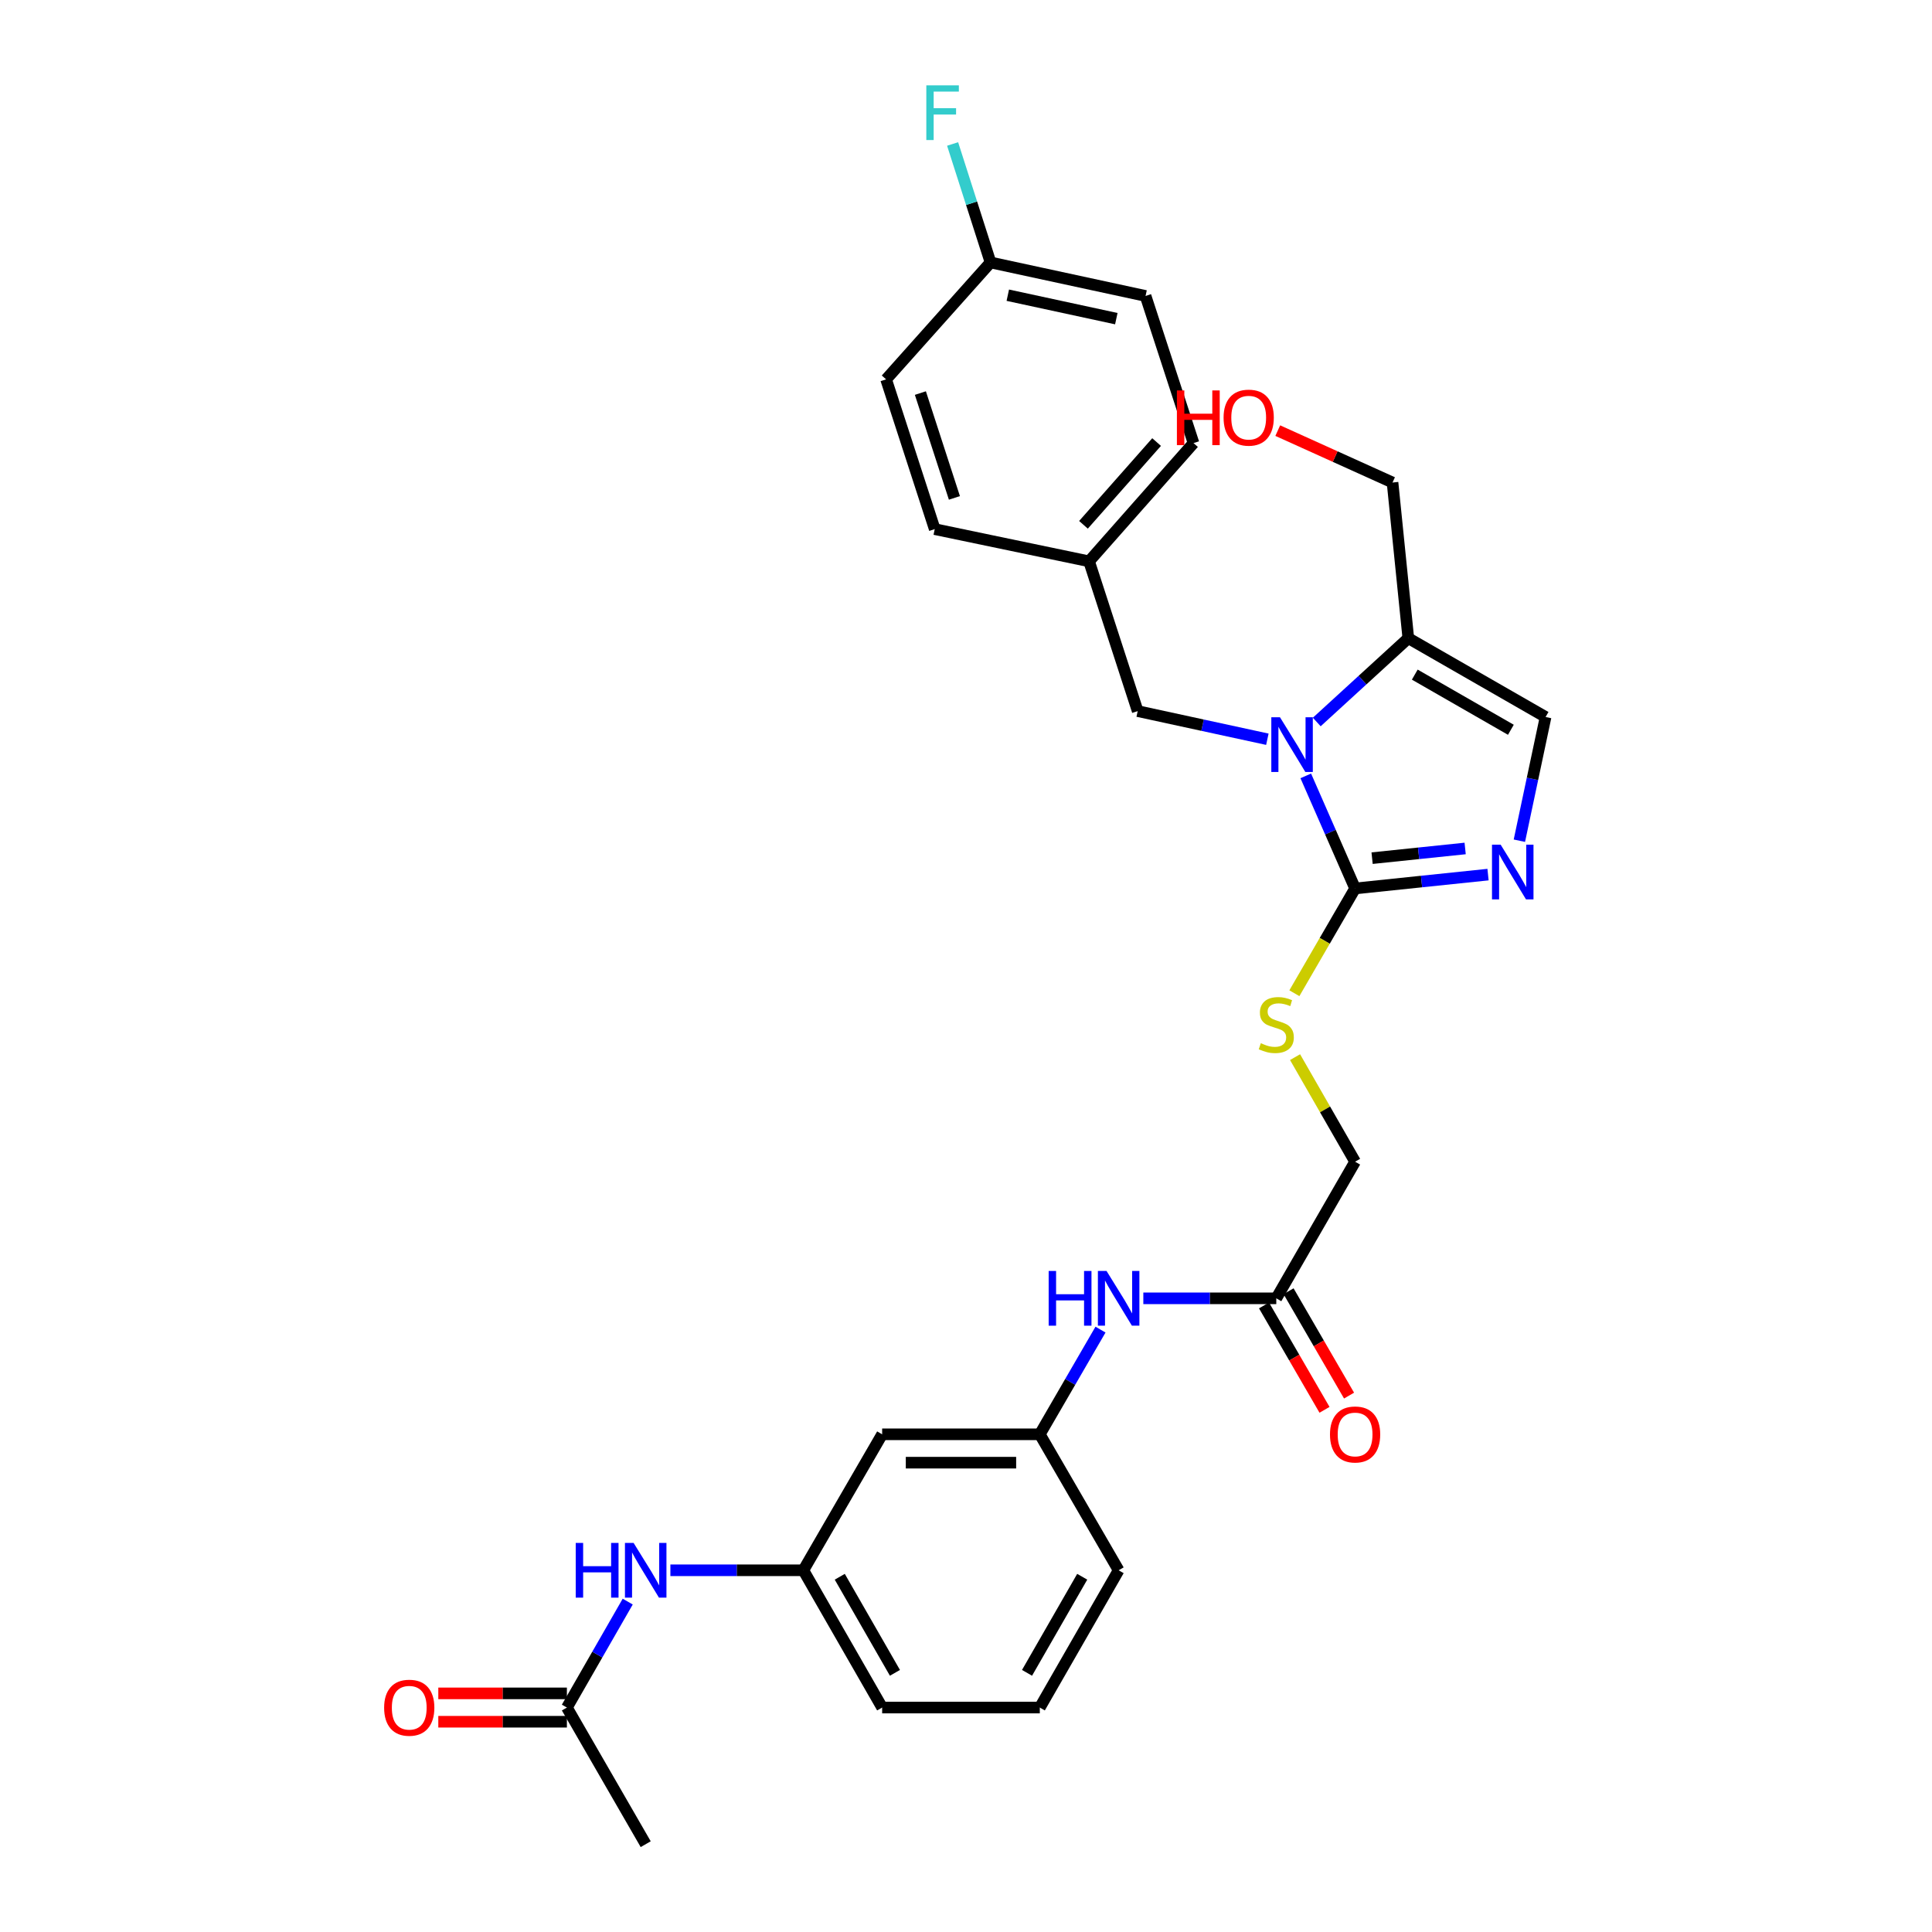 <?xml version='1.0' encoding='iso-8859-1'?>
<svg version='1.1' baseProfile='full'
              xmlns='http://www.w3.org/2000/svg'
                      xmlns:rdkit='http://www.rdkit.org/xml'
                      xmlns:xlink='http://www.w3.org/1999/xlink'
                  xml:space='preserve'
width='1000px' height='1000px' viewBox='0 0 1000 1000'>
<!-- END OF HEADER -->
<rect style='opacity:1.0;fill:#FFFFFF;stroke:none' width='1000' height='1000' x='0' y='0'> </rect>
<path class='bond-0' d='M 675.864,401.593 L 688.629,430.727' style='fill:none;fill-rule:evenodd;stroke:#0000FF;stroke-width:6px;stroke-linecap:butt;stroke-linejoin:miter;stroke-opacity:1' />
<path class='bond-0' d='M 688.629,430.727 L 701.395,459.861' style='fill:none;fill-rule:evenodd;stroke:#000000;stroke-width:6px;stroke-linecap:butt;stroke-linejoin:miter;stroke-opacity:1' />
<path class='bond-2' d='M 681.548,373.704 L 705.244,352.016' style='fill:none;fill-rule:evenodd;stroke:#0000FF;stroke-width:6px;stroke-linecap:butt;stroke-linejoin:miter;stroke-opacity:1' />
<path class='bond-2' d='M 705.244,352.016 L 728.939,330.328' style='fill:none;fill-rule:evenodd;stroke:#000000;stroke-width:6px;stroke-linecap:butt;stroke-linejoin:miter;stroke-opacity:1' />
<path class='bond-5' d='M 655.985,382.628 L 622.426,375.348' style='fill:none;fill-rule:evenodd;stroke:#0000FF;stroke-width:6px;stroke-linecap:butt;stroke-linejoin:miter;stroke-opacity:1' />
<path class='bond-5' d='M 622.426,375.348 L 588.868,368.068' style='fill:none;fill-rule:evenodd;stroke:#000000;stroke-width:6px;stroke-linecap:butt;stroke-linejoin:miter;stroke-opacity:1' />
<path class='bond-1' d='M 701.395,459.861 L 735.798,456.278' style='fill:none;fill-rule:evenodd;stroke:#000000;stroke-width:6px;stroke-linecap:butt;stroke-linejoin:miter;stroke-opacity:1' />
<path class='bond-1' d='M 735.798,456.278 L 770.202,452.695' style='fill:none;fill-rule:evenodd;stroke:#0000FF;stroke-width:6px;stroke-linecap:butt;stroke-linejoin:miter;stroke-opacity:1' />
<path class='bond-1' d='M 710.195,444.184 L 734.277,441.675' style='fill:none;fill-rule:evenodd;stroke:#000000;stroke-width:6px;stroke-linecap:butt;stroke-linejoin:miter;stroke-opacity:1' />
<path class='bond-1' d='M 734.277,441.675 L 758.36,439.167' style='fill:none;fill-rule:evenodd;stroke:#0000FF;stroke-width:6px;stroke-linecap:butt;stroke-linejoin:miter;stroke-opacity:1' />
<path class='bond-4' d='M 701.395,459.861 L 685.681,486.976' style='fill:none;fill-rule:evenodd;stroke:#000000;stroke-width:6px;stroke-linecap:butt;stroke-linejoin:miter;stroke-opacity:1' />
<path class='bond-4' d='M 685.681,486.976 L 669.966,514.09' style='fill:none;fill-rule:evenodd;stroke:#CCCC00;stroke-width:6px;stroke-linecap:butt;stroke-linejoin:miter;stroke-opacity:1' />
<path class='bond-29' d='M 786.427,435.152 L 793.209,403.135' style='fill:none;fill-rule:evenodd;stroke:#0000FF;stroke-width:6px;stroke-linecap:butt;stroke-linejoin:miter;stroke-opacity:1' />
<path class='bond-29' d='M 793.209,403.135 L 799.991,371.119' style='fill:none;fill-rule:evenodd;stroke:#000000;stroke-width:6px;stroke-linecap:butt;stroke-linejoin:miter;stroke-opacity:1' />
<path class='bond-3' d='M 728.939,330.328 L 799.991,371.119' style='fill:none;fill-rule:evenodd;stroke:#000000;stroke-width:6px;stroke-linecap:butt;stroke-linejoin:miter;stroke-opacity:1' />
<path class='bond-3' d='M 732.287,349.179 L 782.023,377.733' style='fill:none;fill-rule:evenodd;stroke:#000000;stroke-width:6px;stroke-linecap:butt;stroke-linejoin:miter;stroke-opacity:1' />
<path class='bond-18' d='M 728.939,330.328 L 720.775,249.75' style='fill:none;fill-rule:evenodd;stroke:#000000;stroke-width:6px;stroke-linecap:butt;stroke-linejoin:miter;stroke-opacity:1' />
<path class='bond-15' d='M 670.323,547.172 L 685.859,574.234' style='fill:none;fill-rule:evenodd;stroke:#CCCC00;stroke-width:6px;stroke-linecap:butt;stroke-linejoin:miter;stroke-opacity:1' />
<path class='bond-15' d='M 685.859,574.234 L 701.395,601.295' style='fill:none;fill-rule:evenodd;stroke:#000000;stroke-width:6px;stroke-linecap:butt;stroke-linejoin:miter;stroke-opacity:1' />
<path class='bond-16' d='M 588.868,368.068 L 563.697,290.54' style='fill:none;fill-rule:evenodd;stroke:#000000;stroke-width:6px;stroke-linecap:butt;stroke-linejoin:miter;stroke-opacity:1' />
<path class='bond-6' d='M 660.604,672.012 L 701.395,601.295' style='fill:none;fill-rule:evenodd;stroke:#000000;stroke-width:6px;stroke-linecap:butt;stroke-linejoin:miter;stroke-opacity:1' />
<path class='bond-8' d='M 660.604,672.012 L 626.195,672.012' style='fill:none;fill-rule:evenodd;stroke:#000000;stroke-width:6px;stroke-linecap:butt;stroke-linejoin:miter;stroke-opacity:1' />
<path class='bond-8' d='M 626.195,672.012 L 591.786,672.012' style='fill:none;fill-rule:evenodd;stroke:#0000FF;stroke-width:6px;stroke-linecap:butt;stroke-linejoin:miter;stroke-opacity:1' />
<path class='bond-13' d='M 654.253,675.693 L 669.909,702.708' style='fill:none;fill-rule:evenodd;stroke:#000000;stroke-width:6px;stroke-linecap:butt;stroke-linejoin:miter;stroke-opacity:1' />
<path class='bond-13' d='M 669.909,702.708 L 685.566,729.722' style='fill:none;fill-rule:evenodd;stroke:#FF0000;stroke-width:6px;stroke-linecap:butt;stroke-linejoin:miter;stroke-opacity:1' />
<path class='bond-13' d='M 666.956,668.331 L 682.612,695.346' style='fill:none;fill-rule:evenodd;stroke:#000000;stroke-width:6px;stroke-linecap:butt;stroke-linejoin:miter;stroke-opacity:1' />
<path class='bond-13' d='M 682.612,695.346 L 698.268,722.36' style='fill:none;fill-rule:evenodd;stroke:#FF0000;stroke-width:6px;stroke-linecap:butt;stroke-linejoin:miter;stroke-opacity:1' />
<path class='bond-7' d='M 293.423,883.829 L 309.166,856.407' style='fill:none;fill-rule:evenodd;stroke:#000000;stroke-width:6px;stroke-linecap:butt;stroke-linejoin:miter;stroke-opacity:1' />
<path class='bond-7' d='M 309.166,856.407 L 324.908,828.985' style='fill:none;fill-rule:evenodd;stroke:#0000FF;stroke-width:6px;stroke-linecap:butt;stroke-linejoin:miter;stroke-opacity:1' />
<path class='bond-14' d='M 293.423,876.488 L 260.144,876.488' style='fill:none;fill-rule:evenodd;stroke:#000000;stroke-width:6px;stroke-linecap:butt;stroke-linejoin:miter;stroke-opacity:1' />
<path class='bond-14' d='M 260.144,876.488 L 226.865,876.488' style='fill:none;fill-rule:evenodd;stroke:#FF0000;stroke-width:6px;stroke-linecap:butt;stroke-linejoin:miter;stroke-opacity:1' />
<path class='bond-14' d='M 293.423,891.169 L 260.144,891.169' style='fill:none;fill-rule:evenodd;stroke:#000000;stroke-width:6px;stroke-linecap:butt;stroke-linejoin:miter;stroke-opacity:1' />
<path class='bond-14' d='M 260.144,891.169 L 226.865,891.169' style='fill:none;fill-rule:evenodd;stroke:#FF0000;stroke-width:6px;stroke-linecap:butt;stroke-linejoin:miter;stroke-opacity:1' />
<path class='bond-26' d='M 293.423,883.829 L 334.213,954.545' style='fill:none;fill-rule:evenodd;stroke:#000000;stroke-width:6px;stroke-linecap:butt;stroke-linejoin:miter;stroke-opacity:1' />
<path class='bond-12' d='M 569.617,688.206 L 553.909,715.3' style='fill:none;fill-rule:evenodd;stroke:#0000FF;stroke-width:6px;stroke-linecap:butt;stroke-linejoin:miter;stroke-opacity:1' />
<path class='bond-12' d='M 553.909,715.3 L 538.2,742.395' style='fill:none;fill-rule:evenodd;stroke:#000000;stroke-width:6px;stroke-linecap:butt;stroke-linejoin:miter;stroke-opacity:1' />
<path class='bond-9' d='M 346.993,812.777 L 381.402,812.777' style='fill:none;fill-rule:evenodd;stroke:#0000FF;stroke-width:6px;stroke-linecap:butt;stroke-linejoin:miter;stroke-opacity:1' />
<path class='bond-9' d='M 381.402,812.777 L 415.811,812.777' style='fill:none;fill-rule:evenodd;stroke:#000000;stroke-width:6px;stroke-linecap:butt;stroke-linejoin:miter;stroke-opacity:1' />
<path class='bond-10' d='M 456.602,742.395 L 538.2,742.395' style='fill:none;fill-rule:evenodd;stroke:#000000;stroke-width:6px;stroke-linecap:butt;stroke-linejoin:miter;stroke-opacity:1' />
<path class='bond-10' d='M 468.841,757.076 L 525.96,757.076' style='fill:none;fill-rule:evenodd;stroke:#000000;stroke-width:6px;stroke-linecap:butt;stroke-linejoin:miter;stroke-opacity:1' />
<path class='bond-11' d='M 456.602,742.395 L 415.811,812.777' style='fill:none;fill-rule:evenodd;stroke:#000000;stroke-width:6px;stroke-linecap:butt;stroke-linejoin:miter;stroke-opacity:1' />
<path class='bond-31' d='M 415.811,812.777 L 456.602,883.829' style='fill:none;fill-rule:evenodd;stroke:#000000;stroke-width:6px;stroke-linecap:butt;stroke-linejoin:miter;stroke-opacity:1' />
<path class='bond-31' d='M 434.662,816.125 L 463.216,865.861' style='fill:none;fill-rule:evenodd;stroke:#000000;stroke-width:6px;stroke-linecap:butt;stroke-linejoin:miter;stroke-opacity:1' />
<path class='bond-27' d='M 538.2,742.395 L 579.007,812.777' style='fill:none;fill-rule:evenodd;stroke:#000000;stroke-width:6px;stroke-linecap:butt;stroke-linejoin:miter;stroke-opacity:1' />
<path class='bond-20' d='M 563.697,290.54 L 483.812,273.877' style='fill:none;fill-rule:evenodd;stroke:#000000;stroke-width:6px;stroke-linecap:butt;stroke-linejoin:miter;stroke-opacity:1' />
<path class='bond-21' d='M 563.697,290.54 L 617.766,229.35' style='fill:none;fill-rule:evenodd;stroke:#000000;stroke-width:6px;stroke-linecap:butt;stroke-linejoin:miter;stroke-opacity:1' />
<path class='bond-21' d='M 560.805,271.64 L 598.654,228.807' style='fill:none;fill-rule:evenodd;stroke:#000000;stroke-width:6px;stroke-linecap:butt;stroke-linejoin:miter;stroke-opacity:1' />
<path class='bond-17' d='M 512.702,135.844 L 592.938,153.185' style='fill:none;fill-rule:evenodd;stroke:#000000;stroke-width:6px;stroke-linecap:butt;stroke-linejoin:miter;stroke-opacity:1' />
<path class='bond-17' d='M 521.636,152.796 L 577.801,164.934' style='fill:none;fill-rule:evenodd;stroke:#000000;stroke-width:6px;stroke-linecap:butt;stroke-linejoin:miter;stroke-opacity:1' />
<path class='bond-19' d='M 512.702,135.844 L 502.885,105.182' style='fill:none;fill-rule:evenodd;stroke:#000000;stroke-width:6px;stroke-linecap:butt;stroke-linejoin:miter;stroke-opacity:1' />
<path class='bond-19' d='M 502.885,105.182 L 493.067,74.52' style='fill:none;fill-rule:evenodd;stroke:#33CCCC;stroke-width:6px;stroke-linecap:butt;stroke-linejoin:miter;stroke-opacity:1' />
<path class='bond-30' d='M 512.702,135.844 L 458.649,196.357' style='fill:none;fill-rule:evenodd;stroke:#000000;stroke-width:6px;stroke-linecap:butt;stroke-linejoin:miter;stroke-opacity:1' />
<path class='bond-24' d='M 720.775,249.75 L 691.07,236.319' style='fill:none;fill-rule:evenodd;stroke:#000000;stroke-width:6px;stroke-linecap:butt;stroke-linejoin:miter;stroke-opacity:1' />
<path class='bond-24' d='M 691.07,236.319 L 661.365,222.889' style='fill:none;fill-rule:evenodd;stroke:#FF0000;stroke-width:6px;stroke-linecap:butt;stroke-linejoin:miter;stroke-opacity:1' />
<path class='bond-23' d='M 483.812,273.877 L 458.649,196.357' style='fill:none;fill-rule:evenodd;stroke:#000000;stroke-width:6px;stroke-linecap:butt;stroke-linejoin:miter;stroke-opacity:1' />
<path class='bond-23' d='M 494.002,257.716 L 476.388,203.452' style='fill:none;fill-rule:evenodd;stroke:#000000;stroke-width:6px;stroke-linecap:butt;stroke-linejoin:miter;stroke-opacity:1' />
<path class='bond-22' d='M 617.766,229.35 L 592.938,153.185' style='fill:none;fill-rule:evenodd;stroke:#000000;stroke-width:6px;stroke-linecap:butt;stroke-linejoin:miter;stroke-opacity:1' />
<path class='bond-25' d='M 538.2,883.829 L 579.007,812.777' style='fill:none;fill-rule:evenodd;stroke:#000000;stroke-width:6px;stroke-linecap:butt;stroke-linejoin:miter;stroke-opacity:1' />
<path class='bond-25' d='M 531.589,865.859 L 560.154,816.123' style='fill:none;fill-rule:evenodd;stroke:#000000;stroke-width:6px;stroke-linecap:butt;stroke-linejoin:miter;stroke-opacity:1' />
<path class='bond-28' d='M 538.2,883.829 L 456.602,883.829' style='fill:none;fill-rule:evenodd;stroke:#000000;stroke-width:6px;stroke-linecap:butt;stroke-linejoin:miter;stroke-opacity:1' />
<path  class='atom-0' d='M 662.509 371.241
L 671.789 386.241
Q 672.709 387.721, 674.189 390.401
Q 675.669 393.081, 675.749 393.241
L 675.749 371.241
L 679.509 371.241
L 679.509 399.561
L 675.629 399.561
L 665.669 383.161
Q 664.509 381.241, 663.269 379.041
Q 662.069 376.841, 661.709 376.161
L 661.709 399.561
L 658.029 399.561
L 658.029 371.241
L 662.509 371.241
' fill='#0000FF'/>
<path  class='atom-2' d='M 776.733 437.202
L 786.013 452.202
Q 786.933 453.682, 788.413 456.362
Q 789.893 459.042, 789.973 459.202
L 789.973 437.202
L 793.733 437.202
L 793.733 465.522
L 789.853 465.522
L 779.893 449.122
Q 778.733 447.202, 777.493 445.002
Q 776.293 442.802, 775.933 442.122
L 775.933 465.522
L 772.253 465.522
L 772.253 437.202
L 776.733 437.202
' fill='#0000FF'/>
<path  class='atom-5' d='M 652.604 539.964
Q 652.924 540.084, 654.244 540.644
Q 655.564 541.204, 657.004 541.564
Q 658.484 541.884, 659.924 541.884
Q 662.604 541.884, 664.164 540.604
Q 665.724 539.284, 665.724 537.004
Q 665.724 535.444, 664.924 534.484
Q 664.164 533.524, 662.964 533.004
Q 661.764 532.484, 659.764 531.884
Q 657.244 531.124, 655.724 530.404
Q 654.244 529.684, 653.164 528.164
Q 652.124 526.644, 652.124 524.084
Q 652.124 520.524, 654.524 518.324
Q 656.964 516.124, 661.764 516.124
Q 665.044 516.124, 668.764 517.684
L 667.844 520.764
Q 664.444 519.364, 661.884 519.364
Q 659.124 519.364, 657.604 520.524
Q 656.084 521.644, 656.124 523.604
Q 656.124 525.124, 656.884 526.044
Q 657.684 526.964, 658.804 527.484
Q 659.964 528.004, 661.884 528.604
Q 664.444 529.404, 665.964 530.204
Q 667.484 531.004, 668.564 532.644
Q 669.684 534.244, 669.684 537.004
Q 669.684 540.924, 667.044 543.044
Q 664.444 545.124, 660.084 545.124
Q 657.564 545.124, 655.644 544.564
Q 653.764 544.044, 651.524 543.124
L 652.604 539.964
' fill='#CCCC00'/>
<path  class='atom-9' d='M 542.787 657.852
L 546.627 657.852
L 546.627 669.892
L 561.107 669.892
L 561.107 657.852
L 564.947 657.852
L 564.947 686.172
L 561.107 686.172
L 561.107 673.092
L 546.627 673.092
L 546.627 686.172
L 542.787 686.172
L 542.787 657.852
' fill='#0000FF'/>
<path  class='atom-9' d='M 572.747 657.852
L 582.027 672.852
Q 582.947 674.332, 584.427 677.012
Q 585.907 679.692, 585.987 679.852
L 585.987 657.852
L 589.747 657.852
L 589.747 686.172
L 585.867 686.172
L 575.907 669.772
Q 574.747 667.852, 573.507 665.652
Q 572.307 663.452, 571.947 662.772
L 571.947 686.172
L 568.267 686.172
L 568.267 657.852
L 572.747 657.852
' fill='#0000FF'/>
<path  class='atom-10' d='M 297.993 798.617
L 301.833 798.617
L 301.833 810.657
L 316.313 810.657
L 316.313 798.617
L 320.153 798.617
L 320.153 826.937
L 316.313 826.937
L 316.313 813.857
L 301.833 813.857
L 301.833 826.937
L 297.993 826.937
L 297.993 798.617
' fill='#0000FF'/>
<path  class='atom-10' d='M 327.953 798.617
L 337.233 813.617
Q 338.153 815.097, 339.633 817.777
Q 341.113 820.457, 341.193 820.617
L 341.193 798.617
L 344.953 798.617
L 344.953 826.937
L 341.073 826.937
L 331.113 810.537
Q 329.953 808.617, 328.713 806.417
Q 327.513 804.217, 327.153 803.537
L 327.153 826.937
L 323.473 826.937
L 323.473 798.617
L 327.953 798.617
' fill='#0000FF'/>
<path  class='atom-14' d='M 688.395 742.475
Q 688.395 735.675, 691.755 731.875
Q 695.115 728.075, 701.395 728.075
Q 707.675 728.075, 711.035 731.875
Q 714.395 735.675, 714.395 742.475
Q 714.395 749.355, 710.995 753.275
Q 707.595 757.155, 701.395 757.155
Q 695.155 757.155, 691.755 753.275
Q 688.395 749.395, 688.395 742.475
M 701.395 753.955
Q 705.715 753.955, 708.035 751.075
Q 710.395 748.155, 710.395 742.475
Q 710.395 736.915, 708.035 734.115
Q 705.715 731.275, 701.395 731.275
Q 697.075 731.275, 694.715 734.075
Q 692.395 736.875, 692.395 742.475
Q 692.395 748.195, 694.715 751.075
Q 697.075 753.955, 701.395 753.955
' fill='#FF0000'/>
<path  class='atom-15' d='M 198.825 883.909
Q 198.825 877.109, 202.185 873.309
Q 205.545 869.509, 211.825 869.509
Q 218.105 869.509, 221.465 873.309
Q 224.825 877.109, 224.825 883.909
Q 224.825 890.789, 221.425 894.709
Q 218.025 898.589, 211.825 898.589
Q 205.585 898.589, 202.185 894.709
Q 198.825 890.829, 198.825 883.909
M 211.825 895.389
Q 216.145 895.389, 218.465 892.509
Q 220.825 889.589, 220.825 883.909
Q 220.825 878.349, 218.465 875.549
Q 216.145 872.709, 211.825 872.709
Q 207.505 872.709, 205.145 875.509
Q 202.825 878.309, 202.825 883.909
Q 202.825 889.629, 205.145 892.509
Q 207.505 895.389, 211.825 895.389
' fill='#FF0000'/>
<path  class='atom-20' d='M 479.462 44.165
L 496.302 44.165
L 496.302 47.405
L 483.262 47.405
L 483.262 56.005
L 494.862 56.005
L 494.862 59.285
L 483.262 59.285
L 483.262 72.485
L 479.462 72.485
L 479.462 44.165
' fill='#33CCCC'/>
<path  class='atom-25' d='M 609.162 202.088
L 613.002 202.088
L 613.002 214.128
L 627.482 214.128
L 627.482 202.088
L 631.322 202.088
L 631.322 230.408
L 627.482 230.408
L 627.482 217.328
L 613.002 217.328
L 613.002 230.408
L 609.162 230.408
L 609.162 202.088
' fill='#FF0000'/>
<path  class='atom-25' d='M 633.322 216.168
Q 633.322 209.368, 636.682 205.568
Q 640.042 201.768, 646.322 201.768
Q 652.602 201.768, 655.962 205.568
Q 659.322 209.368, 659.322 216.168
Q 659.322 223.048, 655.922 226.968
Q 652.522 230.848, 646.322 230.848
Q 640.082 230.848, 636.682 226.968
Q 633.322 223.088, 633.322 216.168
M 646.322 227.648
Q 650.642 227.648, 652.962 224.768
Q 655.322 221.848, 655.322 216.168
Q 655.322 210.608, 652.962 207.808
Q 650.642 204.968, 646.322 204.968
Q 642.002 204.968, 639.642 207.768
Q 637.322 210.568, 637.322 216.168
Q 637.322 221.888, 639.642 224.768
Q 642.002 227.648, 646.322 227.648
' fill='#FF0000'/>
</svg>
